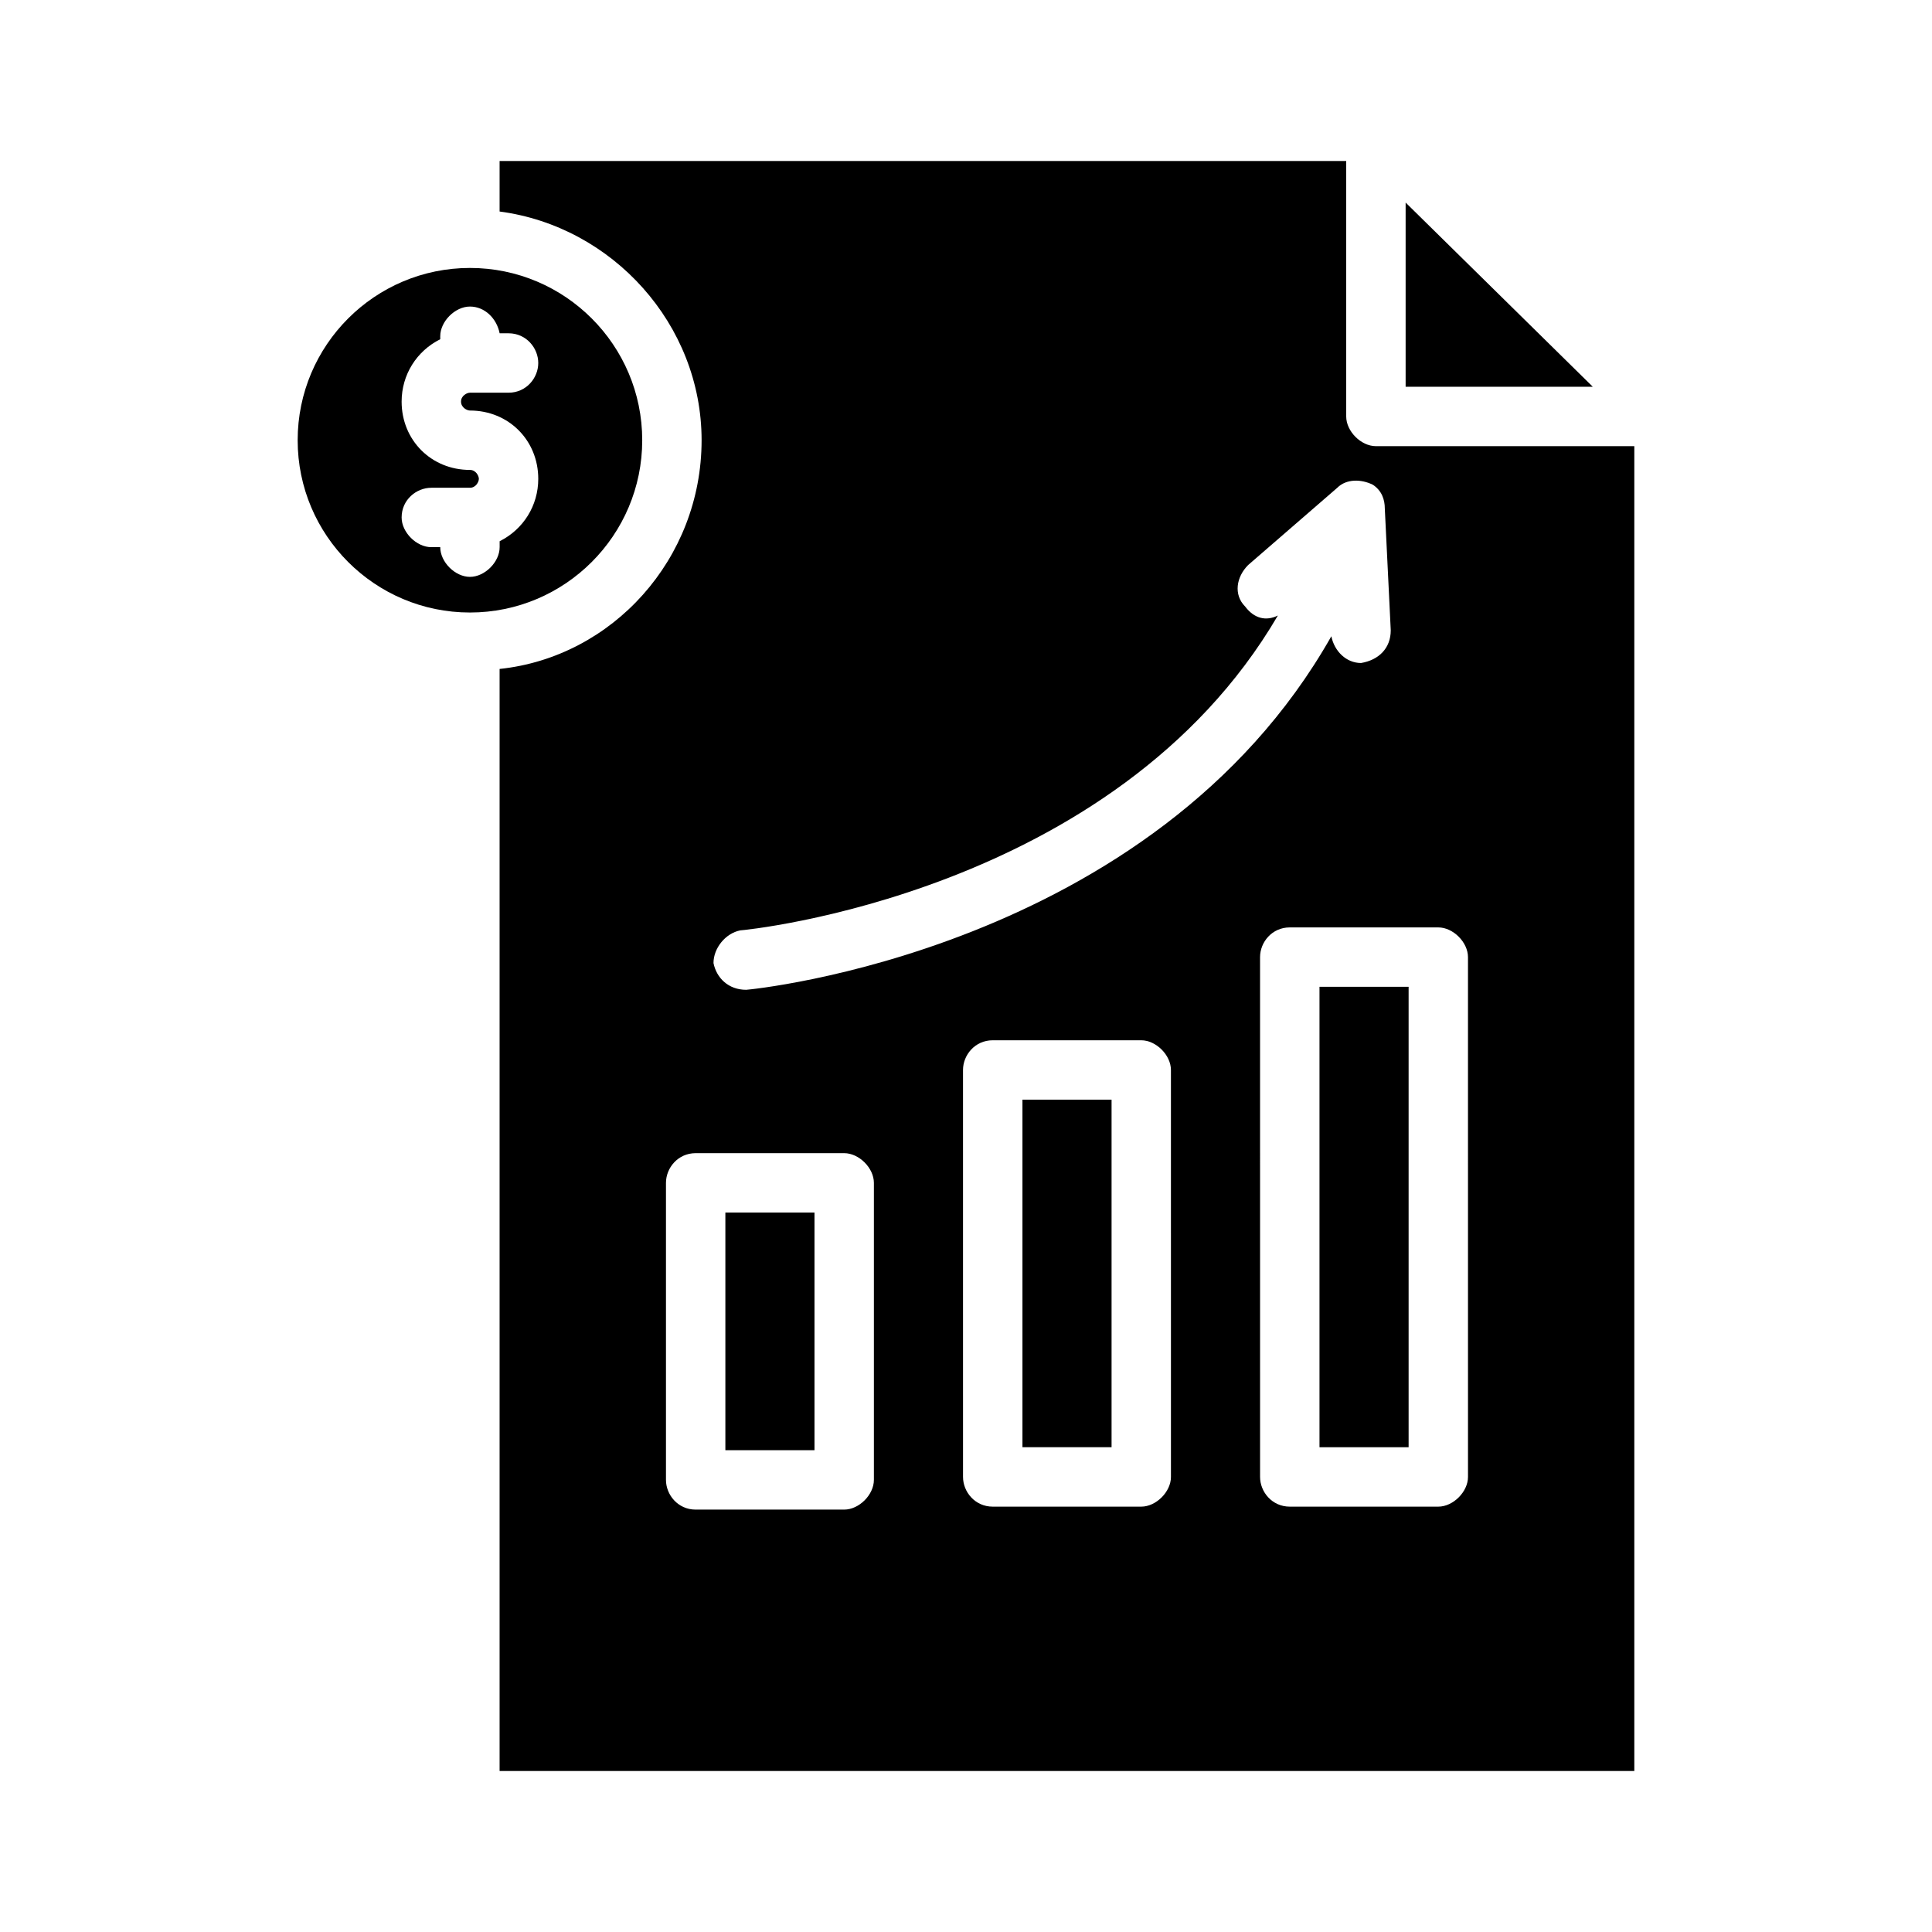 <?xml version="1.0" encoding="UTF-8"?>
<!-- Uploaded to: SVG Repo, www.svgrepo.com, Generator: SVG Repo Mixer Tools -->
<svg fill="#000000" width="800px" height="800px" version="1.1" viewBox="144 144 512 512" xmlns="http://www.w3.org/2000/svg">
 <g>
  <path d="m566.1 246.49h-49.594v-48.805z"/>
  <path d="m268.54 215.01c-25.191 0-45.656 20.469-45.656 45.656 0 25.191 20.469 45.656 45.656 45.656 25.191 0 45.656-20.469 45.656-45.656 0.004-25.191-20.465-45.656-45.656-45.656zm0 37.785c10.234 0 18.105 7.871 18.105 18.105 0 7.086-3.938 13.383-10.234 16.531v1.574c0 3.938-3.938 7.871-7.871 7.871-3.938 0-7.871-3.938-7.871-7.871h-2.363c-3.938 0-7.871-3.938-7.871-7.871 0-4.723 3.938-7.871 7.871-7.871h10.234c1.574 0 2.363-1.574 2.363-2.363 0-0.789-0.789-2.363-2.363-2.363-10.234 0-18.105-7.871-18.105-18.105 0-7.086 3.938-13.383 10.234-16.531v-0.789c0-3.938 3.938-7.871 7.871-7.871 3.938 0 7.086 3.148 7.871 7.086h2.363c4.723 0 7.871 3.938 7.871 7.871 0 3.938-3.148 7.871-7.871 7.871h-10.234c-0.789 0-2.363 0.789-2.363 2.363 0.004 1.574 1.578 2.363 2.363 2.363z"/>
  <path d="m508.63 262.24c-3.938 0-7.871-3.938-7.871-7.871v-67.699h-224.36v13.383c29.914 3.938 53.531 29.914 53.531 60.613 0 31.488-23.617 57.465-53.531 60.613v292.05h300.71v-351.09zm-133.04 273.95c0 3.938-3.938 7.871-7.871 7.871h-39.359c-4.723 0-7.871-3.938-7.871-7.871v-78.719c0-3.938 3.148-7.871 7.871-7.871h39.359c3.938 0 7.871 3.938 7.871 7.871zm78.723-0.785c0 3.938-3.938 7.871-7.871 7.871h-39.359c-4.723 0-7.871-3.938-7.871-7.871l-0.004-107.85c0-3.938 3.148-7.871 7.871-7.871h39.359c3.938 0 7.871 3.938 7.871 7.871zm-112.57-129.1c-4.723 0-7.871-3.148-8.66-7.086 0-3.938 3.148-7.871 7.086-8.66 0.789 0 99.188-9.445 142.48-83.445-3.148 1.574-6.297 0.789-8.66-2.363-3.148-3.148-2.363-7.871 0.789-11.02l23.617-20.469c2.363-2.363 6.297-2.363 9.445-0.789 2.363 1.574 3.148 3.938 3.148 6.297l1.574 32.273c0 4.723-3.148 7.871-7.871 8.66-3.938 0-7.086-3.148-7.871-7.086-47.234 83.453-154.3 93.688-155.08 93.688zm191.29 129.1c0 3.938-3.938 7.871-7.871 7.871h-39.359c-4.723 0-7.871-3.938-7.871-7.871l-0.004-137.76c0-3.938 3.148-7.871 7.871-7.871h39.359c3.938 0 7.871 3.938 7.871 7.871z"/>
  <path d="m336.23 465.34h23.617v62.977h-23.617z"/>
  <path d="m414.96 435.42h23.617v92.102h-23.617z"/>
  <path d="m493.68 405.51h23.617v122.02h-23.617z"/>
 </g>
</svg>